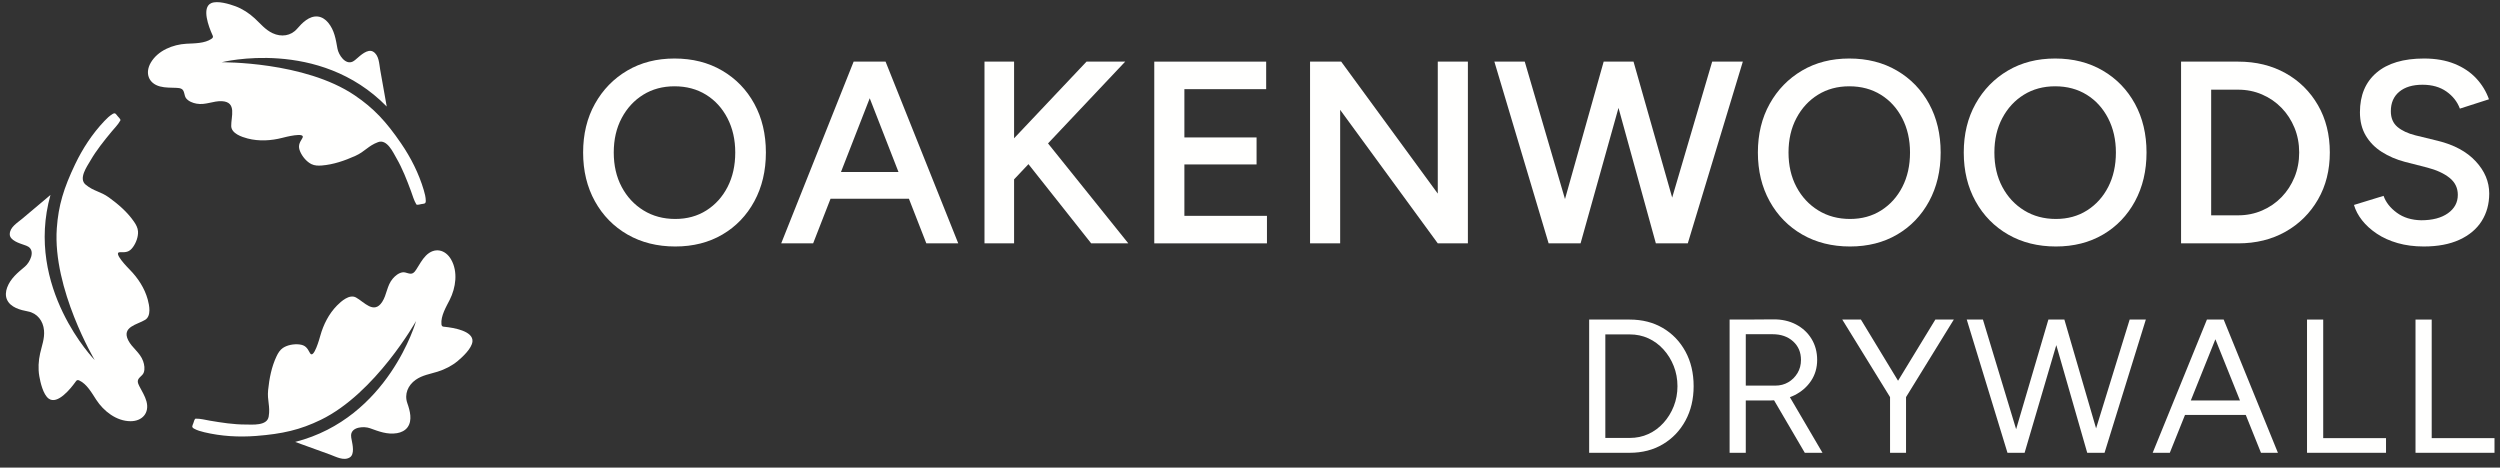 <?xml version="1.0" encoding="UTF-8"?>
<svg width="278px" height="52px" viewBox="0 0 278 52" version="1.1" xmlns="http://www.w3.org/2000/svg" xmlns:xlink="http://www.w3.org/1999/xlink">
    <rect x="0" y="0" width="278" height="52" fill="#333333" stroke="none"/>
    <title>Oakenwoods Drywall Logo - Landscape</title>
    <g id="Home-page" stroke="none" stroke-width="1" fill="none" fill-rule="evenodd">
        <g id="Homepage-V2" transform="translate(-673, -2100)" fill="#FFFFFE">
            <g id="Oakenwoods-Drywall-Logo---Landscape" transform="translate(673.654, 2100.239)">
                <path d="M185.467,44.937 C185.192,45.635 184.811,46.252 184.324,46.788 C183.838,47.325 183.277,47.737 182.642,48.026 C182.007,48.316 181.315,48.46 180.568,48.46 L177.859,48.46 L177.859,36.947 L180.568,36.947 C181.315,36.947 182.007,37.092 182.642,37.381 C183.277,37.671 183.838,38.083 184.324,38.619 C184.811,39.155 185.192,39.773 185.467,40.471 C185.742,41.169 185.88,41.914 185.88,42.704 C185.88,43.494 185.742,44.238 185.467,44.937 Z M184.26,36.238 C183.195,35.61 181.965,35.297 180.568,35.297 L176.06,35.297 L176.06,50.111 L180.568,50.111 C181.965,50.111 183.195,49.794 184.26,49.159 C185.326,48.524 186.162,47.65 186.769,46.534 C187.375,45.42 187.678,44.143 187.678,42.704 C187.678,41.251 187.375,39.967 186.769,38.852 C186.162,37.737 185.326,36.866 184.26,36.238 L184.26,36.238 Z" id="Fill-4"></path>
                <path d="M193.477,42.641 L193.477,36.926 L196.461,36.926 C197.393,36.926 198.151,37.191 198.737,37.72 C199.322,38.249 199.615,38.937 199.615,39.783 C199.615,40.333 199.484,40.824 199.223,41.254 C198.962,41.685 198.62,42.024 198.197,42.27 C197.774,42.517 197.294,42.641 196.758,42.641 L193.477,42.641 Z M198.895,43.709 C199.671,43.321 200.285,42.788 200.737,42.111 C201.188,41.434 201.414,40.658 201.414,39.783 C201.414,38.908 201.205,38.129 200.789,37.444 C200.373,36.761 199.795,36.225 199.054,35.836 C198.313,35.448 197.463,35.262 196.504,35.275 L193.371,35.297 L191.678,35.297 L191.678,50.111 L193.477,50.111 L193.477,44.291 L196.271,44.291 C196.39,44.291 196.504,44.279 196.621,44.273 L200.038,50.111 L202.006,50.111 L198.382,43.927 C198.557,43.862 198.729,43.792 198.895,43.709 L198.895,43.709 Z" id="Fill-5"></path>
                <polyline id="Fill-6" points="214.556 35.297 210.409 42.099 206.281 35.297 204.207 35.297 209.519 43.917 209.519 50.111 211.297 50.111 211.297 43.918 216.609 35.297 214.556 35.297"></polyline>
                <polyline id="Fill-7" points="232.431 47.396 228.905 35.297 227.127 35.297 223.539 47.489 219.847 35.297 218.048 35.297 222.577 50.111 224.482 50.111 228.006 38.136 231.445 50.111 233.371 50.111 237.963 35.297 236.164 35.297 232.431 47.396"></polyline>
                <path d="M242.965,44.291 L245.697,37.485 L248.43,44.291 L242.965,44.291 Z M246.576,35.297 L244.756,35.297 L238.724,50.111 L240.629,50.111 L242.319,45.9 L249.075,45.9 L250.766,50.111 L252.65,50.111 L246.619,35.297 L246.576,35.297 L246.576,35.297 Z" id="Fill-8"></path>
                <polyline id="Fill-9" points="257.687 35.297 255.887 35.297 255.887 50.111 264.671 50.111 264.671 48.482 257.687 48.482 257.687 35.297"></polyline>
                <polyline id="Fill-10" points="269.751 48.482 269.751 35.297 267.951 35.297 267.951 50.111 276.734 50.111 276.734 48.482 269.751 48.482"></polyline>
                <path d="M9.88,39.802 C9.88,39.802 2.061,31.787 4.959,21.439 L1.795,24.102 C1.269,24.543 0.421,25.037 0.432,25.821 C0.441,26.498 1.506,26.814 2.017,26.993 C2.182,27.05 2.352,27.102 2.499,27.196 C3.297,27.71 2.65,28.956 2.127,29.398 C1.319,30.081 0.523,30.707 0.138,31.741 C-0.022,32.172 -0.063,32.666 0.126,33.085 C0.518,33.953 1.603,34.233 2.449,34.392 C3.501,34.59 4.148,35.45 4.241,36.502 C4.321,37.401 4,38.201 3.807,39.058 C3.623,39.879 3.573,40.758 3.716,41.589 C3.836,42.291 4.144,43.629 4.756,44.084 C5.741,44.816 7.226,42.936 7.707,42.272 C7.723,42.251 7.737,42.231 7.75,42.212 C7.803,42.135 7.864,42.052 7.956,42.031 C8.028,42.015 8.102,42.042 8.168,42.073 C9.001,42.456 9.568,43.479 10.05,44.219 C10.874,45.483 12.29,46.595 13.86,46.599 C15.143,46.603 15.99,45.701 15.632,44.387 C15.468,43.787 15.123,43.255 14.839,42.701 C14.752,42.532 14.669,42.353 14.668,42.163 C14.667,41.761 15.183,41.576 15.324,41.207 C15.479,40.8 15.4,40.315 15.259,39.917 C14.914,38.948 14.04,38.465 13.603,37.595 C12.85,36.096 14.609,35.864 15.488,35.327 C16.192,34.897 15.95,33.71 15.772,33.06 C15.43,31.809 14.684,30.673 13.781,29.755 C13.625,29.596 11.821,27.778 12.702,27.806 C13.35,27.827 13.719,27.805 14.127,27.246 C14.476,26.771 14.732,26.08 14.692,25.483 C14.666,25.093 14.47,24.735 14.249,24.414 C13.511,23.344 12.511,22.479 11.465,21.723 C10.5,21.025 9.791,21.052 8.873,20.297 C8.051,19.62 9.01,18.293 9.401,17.617 C10.065,16.47 10.901,15.434 11.743,14.414 C12.078,14.009 12.485,13.61 12.737,13.145 C12.793,13.04 12.487,12.746 12.429,12.678 C12.232,12.447 12.175,12.253 11.867,12.436 C11.52,12.642 11.229,12.928 10.951,13.221 C9.617,14.629 8.546,16.262 7.709,18.008 C6.436,20.666 5.844,22.597 5.663,25.136 C5.179,31.89 9.88,39.802 9.88,39.802" id="Fill-11"></path>
                <path d="M45.612,35.461 C45.612,35.461 42.58,46.24 32.169,48.904 L36.057,50.312 C36.703,50.548 37.554,51.035 38.228,50.634 C38.81,50.287 38.551,49.207 38.45,48.675 C38.418,48.503 38.377,48.331 38.386,48.156 C38.431,47.208 39.834,47.145 40.478,47.377 C41.474,47.735 42.414,48.111 43.502,47.928 C43.955,47.851 44.404,47.64 44.672,47.267 C45.227,46.493 44.928,45.414 44.643,44.601 C44.288,43.591 44.709,42.6 45.573,41.994 C46.312,41.476 47.166,41.354 48.004,41.092 C48.807,40.841 49.593,40.444 50.242,39.906 C50.789,39.451 51.794,38.514 51.882,37.757 C52.024,36.539 49.653,36.193 48.838,36.107 C48.811,36.105 48.787,36.102 48.764,36.1 C48.671,36.093 48.568,36.082 48.505,36.013 C48.455,35.958 48.441,35.881 48.434,35.808 C48.35,34.895 48.953,33.893 49.352,33.105 C50.035,31.759 50.29,29.977 49.509,28.616 C48.87,27.502 47.666,27.22 46.707,28.187 C46.269,28.629 45.981,29.194 45.643,29.717 C45.541,29.877 45.427,30.038 45.263,30.134 C44.915,30.336 44.497,29.982 44.107,30.044 C43.677,30.112 43.296,30.424 43.022,30.745 C42.355,31.528 42.374,32.526 41.839,33.341 C40.918,34.742 39.837,33.334 38.932,32.841 C38.208,32.447 37.301,33.25 36.827,33.729 C35.915,34.651 35.304,35.865 34.96,37.106 C34.901,37.321 34.228,39.792 33.812,39.015 C33.507,38.443 33.302,38.135 32.615,38.06 C32.028,37.997 31.302,38.12 30.805,38.453 C30.481,38.671 30.269,39.019 30.101,39.372 C29.543,40.545 29.294,41.843 29.162,43.128 C29.041,44.312 29.419,44.913 29.223,46.085 C29.048,47.136 27.419,46.969 26.639,46.968 C25.313,46.967 23.998,46.761 22.694,46.541 C22.176,46.454 21.626,46.301 21.098,46.315 C20.979,46.319 20.877,46.731 20.848,46.815 C20.746,47.101 20.606,47.248 20.919,47.423 C21.271,47.62 21.664,47.73 22.057,47.824 C23.942,48.275 25.893,48.386 27.823,48.238 C30.761,48.012 32.73,47.558 35.019,46.446 C41.111,43.488 45.612,35.461 45.612,35.461" id="Fill-12"></path>
                <path d="M23.987,6.686 C23.987,6.686 34.837,3.923 42.35,11.607 L41.626,7.535 C41.506,6.859 41.503,5.877 40.819,5.495 C40.228,5.165 39.421,5.928 39.011,6.282 C38.879,6.396 38.749,6.517 38.594,6.597 C37.75,7.032 36.994,5.849 36.873,5.175 C36.685,4.133 36.541,3.131 35.838,2.28 C35.545,1.926 35.138,1.643 34.68,1.598 C33.733,1.503 32.948,2.303 32.387,2.956 C31.689,3.769 30.621,3.899 29.664,3.454 C28.845,3.073 28.313,2.395 27.667,1.799 C27.048,1.229 26.312,0.747 25.521,0.454 C24.853,0.208 23.54,-0.194 22.84,0.108 C21.714,0.595 22.599,2.821 22.933,3.57 C22.944,3.594 22.954,3.616 22.964,3.637 C23.005,3.721 23.046,3.816 23.018,3.906 C22.996,3.976 22.935,4.026 22.875,4.069 C22.127,4.599 20.958,4.578 20.076,4.625 C18.569,4.707 16.898,5.377 16.11,6.734 C15.465,7.845 15.823,9.028 17.14,9.375 C17.742,9.534 18.374,9.501 18.996,9.531 C19.186,9.541 19.383,9.558 19.547,9.653 C19.896,9.853 19.799,10.392 20.048,10.699 C20.322,11.037 20.782,11.211 21.198,11.287 C22.209,11.474 23.064,10.958 24.037,11.014 C25.711,11.111 25.032,12.751 25.058,13.781 C25.078,14.606 26.227,14.99 26.879,15.161 C28.133,15.489 29.491,15.411 30.737,15.089 C30.953,15.033 33.429,14.379 32.964,15.128 C32.622,15.679 32.457,16.01 32.736,16.643 C32.974,17.182 33.444,17.75 33.981,18.014 C34.332,18.186 34.739,18.195 35.129,18.164 C36.424,18.061 37.673,17.627 38.851,17.099 C39.937,16.612 40.269,15.984 41.382,15.568 C42.379,15.194 43.049,16.688 43.438,17.364 C44.1,18.513 44.579,19.755 45.041,20.994 C45.225,21.486 45.367,22.038 45.643,22.489 C45.706,22.591 46.114,22.473 46.201,22.456 C46.5,22.401 46.697,22.449 46.693,22.091 C46.687,21.687 46.585,21.291 46.471,20.905 C45.918,19.046 45.04,17.301 43.946,15.704 C42.281,13.272 40.904,11.794 38.797,10.367 C33.189,6.571 23.987,6.686 23.987,6.686" id="Fill-13"></path>
                <path d="M80.255,20.544 C79.687,21.65 78.902,22.522 77.902,23.156 C76.901,23.792 75.746,24.109 74.437,24.109 C73.11,24.109 71.93,23.792 70.901,23.156 C69.871,22.522 69.063,21.65 68.476,20.544 C67.888,19.438 67.595,18.162 67.595,16.719 C67.595,15.275 67.888,14 68.476,12.894 C69.063,11.787 69.861,10.921 70.872,10.295 C71.882,9.67 73.042,9.357 74.351,9.357 C75.679,9.357 76.848,9.67 77.859,10.295 C78.869,10.921 79.663,11.792 80.24,12.908 C80.818,14.025 81.106,15.295 81.106,16.719 C81.106,18.162 80.822,19.438 80.255,20.544 Z M79.648,7.61 C78.118,6.715 76.352,6.268 74.351,6.268 C72.368,6.268 70.616,6.715 69.096,7.61 C67.576,8.505 66.378,9.737 65.502,11.306 C64.626,12.874 64.189,14.679 64.189,16.719 C64.189,18.759 64.626,20.568 65.502,22.147 C66.378,23.725 67.585,24.956 69.125,25.842 C70.665,26.727 72.435,27.17 74.437,27.17 C76.42,27.17 78.166,26.727 79.677,25.842 C81.188,24.956 82.372,23.725 83.228,22.147 C84.084,20.568 84.513,18.759 84.513,16.719 C84.513,14.679 84.084,12.874 83.228,11.306 C82.372,9.737 81.178,8.505 79.648,7.61 L79.648,7.61 Z" id="Fill-14"></path>
                <path d="M92.863,18.884 L96.06,10.686 L99.257,18.884 L92.863,18.884 Z M97.648,6.614 L94.27,6.614 L86.216,26.823 L89.767,26.823 L91.703,21.858 L100.417,21.858 L102.354,26.823 L105.904,26.823 L97.821,6.614 L97.648,6.614 L97.648,6.614 Z" id="Fill-15"></path>
                <polyline id="Fill-16" points="124.468 6.614 120.167 6.614 112.112 15.138 112.112 6.614 108.821 6.614 108.821 26.823 112.112 26.823 112.112 19.706 113.709 18.014 120.686 26.823 124.815 26.823 115.886 15.708 124.468 6.614"></polyline>
                <polyline id="Fill-17" points="131.05 18.047 139.076 18.047 139.076 15.044 131.05 15.044 131.05 9.675 140.144 9.675 140.144 6.614 127.701 6.614 127.701 26.823 140.231 26.823 140.231 23.763 131.05 23.763 131.05 18.047"></polyline>
                <polyline id="Fill-18" points="159.227 21.289 148.487 6.614 145.023 6.614 145.023 26.823 148.372 26.823 148.372 11.976 159.227 26.823 162.575 26.823 162.575 6.614 159.227 6.614 159.227 21.289"></polyline>
                <polyline id="Fill-19" points="185.292 21.734 180.994 6.614 177.674 6.614 173.373 21.897 168.898 6.614 165.52 6.614 171.553 26.823 175.105 26.823 179.323 11.757 183.477 26.823 187.028 26.823 193.148 6.614 189.741 6.614 185.292 21.734"></polyline>
                <path d="M210.888,20.544 C210.321,21.65 209.536,22.522 208.535,23.156 C207.534,23.792 206.38,24.109 205.071,24.109 C203.743,24.109 202.564,23.792 201.534,23.156 C200.505,22.522 199.696,21.65 199.11,20.544 C198.522,19.438 198.229,18.162 198.229,16.719 C198.229,15.275 198.522,14 199.11,12.894 C199.696,11.787 200.495,10.921 201.506,10.295 C202.516,9.67 203.675,9.357 204.985,9.357 C206.313,9.357 207.482,9.67 208.492,10.295 C209.503,10.921 210.297,11.792 210.874,12.908 C211.451,14.025 211.74,15.295 211.74,16.719 C211.74,18.162 211.456,19.438 210.888,20.544 Z M210.282,7.61 C208.752,6.715 206.986,6.268 204.985,6.268 C203.002,6.268 201.25,6.715 199.73,7.61 C198.21,8.505 197.011,9.737 196.136,11.306 C195.26,12.874 194.822,14.679 194.822,16.719 C194.822,18.759 195.26,20.568 196.136,22.147 C197.011,23.725 198.219,24.956 199.759,25.842 C201.299,26.727 203.069,27.17 205.071,27.17 C207.053,27.17 208.8,26.727 210.311,25.842 C211.821,24.956 213.006,23.725 213.862,22.147 C214.718,20.568 215.147,18.759 215.147,16.719 C215.147,14.679 214.718,12.874 213.862,11.306 C213.006,9.737 211.812,8.505 210.282,7.61 L210.282,7.61 Z" id="Fill-20"></path>
                <path d="M233.782,20.544 C233.214,21.65 232.429,22.522 231.428,23.156 C230.427,23.792 229.273,24.109 227.964,24.109 C226.636,24.109 225.457,23.792 224.427,23.156 C223.398,22.522 222.59,21.65 222.003,20.544 C221.415,19.438 221.122,18.162 221.122,16.719 C221.122,15.275 221.415,14 222.003,12.894 C222.59,11.787 223.388,10.921 224.399,10.295 C225.409,9.67 226.569,9.357 227.878,9.357 C229.206,9.357 230.375,9.67 231.385,10.295 C232.396,10.921 233.189,11.792 233.767,12.908 C234.344,14.025 234.634,15.295 234.634,16.719 C234.634,18.162 234.349,19.438 233.782,20.544 Z M233.175,7.61 C231.645,6.715 229.879,6.268 227.878,6.268 C225.895,6.268 224.143,6.715 222.623,7.61 C221.103,8.505 219.904,9.737 219.029,11.306 C218.153,12.874 217.716,14.679 217.716,16.719 C217.716,18.759 218.153,20.568 219.029,22.147 C219.904,23.725 221.112,24.956 222.652,25.842 C224.192,26.727 225.962,27.17 227.964,27.17 C229.946,27.17 231.693,26.727 233.204,25.842 C234.715,24.956 235.898,23.725 236.755,22.147 C237.611,20.568 238.04,18.759 238.04,16.719 C238.04,14.679 237.611,12.874 236.755,11.306 C235.898,9.737 234.706,8.505 233.175,7.61 L233.175,7.61 Z" id="Fill-21"></path>
                <path d="M254.496,19.461 C254.149,20.309 253.668,21.049 253.051,21.685 C252.435,22.319 251.714,22.816 250.886,23.171 C250.059,23.527 249.174,23.705 248.23,23.705 L245.228,23.705 L245.228,9.733 L248.23,9.733 C249.174,9.733 250.059,9.91 250.886,10.267 C251.714,10.623 252.435,11.118 253.051,11.753 C253.668,12.388 254.149,13.129 254.496,13.976 C254.842,14.823 255.015,15.737 255.015,16.719 C255.015,17.7 254.842,18.614 254.496,19.461 Z M253.5,7.899 C251.969,7.043 250.213,6.614 248.23,6.614 L241.88,6.614 L241.88,26.823 L248.23,26.823 C250.213,26.823 251.969,26.39 253.5,25.524 C255.029,24.658 256.232,23.465 257.108,21.944 C257.984,20.424 258.422,18.682 258.422,16.719 C258.422,14.736 257.984,12.985 257.108,11.464 C256.232,9.944 255.029,8.756 253.5,7.899 L253.5,7.899 Z" id="Fill-22"></path>
                <path d="M274.647,17.7 C273.646,16.622 272.241,15.862 270.431,15.42 L267.949,14.814 C267.102,14.602 266.433,14.289 265.942,13.875 C265.452,13.461 265.207,12.879 265.207,12.128 C265.207,11.204 265.519,10.483 266.144,9.963 C266.77,9.443 267.632,9.184 268.728,9.184 C269.787,9.184 270.673,9.434 271.384,9.935 C272.096,10.435 272.597,11.07 272.885,11.84 L276.119,10.801 C275.811,9.935 275.34,9.16 274.705,8.477 C274.069,7.793 273.265,7.254 272.294,6.859 C271.322,6.466 270.191,6.268 268.902,6.268 C266.611,6.268 264.85,6.792 263.619,7.841 C262.386,8.891 261.771,10.358 261.771,12.244 C261.771,13.245 261.987,14.111 262.421,14.842 C262.853,15.574 263.45,16.18 264.211,16.661 C264.97,17.143 265.822,17.508 266.765,17.758 L269.248,18.393 C270.288,18.663 271.115,19.043 271.731,19.533 C272.346,20.025 272.655,20.655 272.655,21.425 C272.655,22.272 272.289,22.954 271.557,23.474 C270.826,23.994 269.835,24.254 268.584,24.254 C267.506,24.234 266.601,23.955 265.871,23.416 C265.138,22.878 264.648,22.252 264.398,21.54 L261.107,22.55 C261.28,23.148 261.584,23.72 262.016,24.268 C262.449,24.817 262.998,25.313 263.662,25.755 C264.326,26.198 265.095,26.544 265.971,26.794 C266.847,27.044 267.814,27.17 268.873,27.17 C270.431,27.17 271.755,26.919 272.842,26.419 C273.929,25.919 274.753,25.226 275.311,24.34 C275.869,23.455 276.148,22.435 276.148,21.28 C276.148,19.972 275.647,18.778 274.647,17.7" id="Fill-23"></path>
            </g>
        </g>
    </g>
</svg>